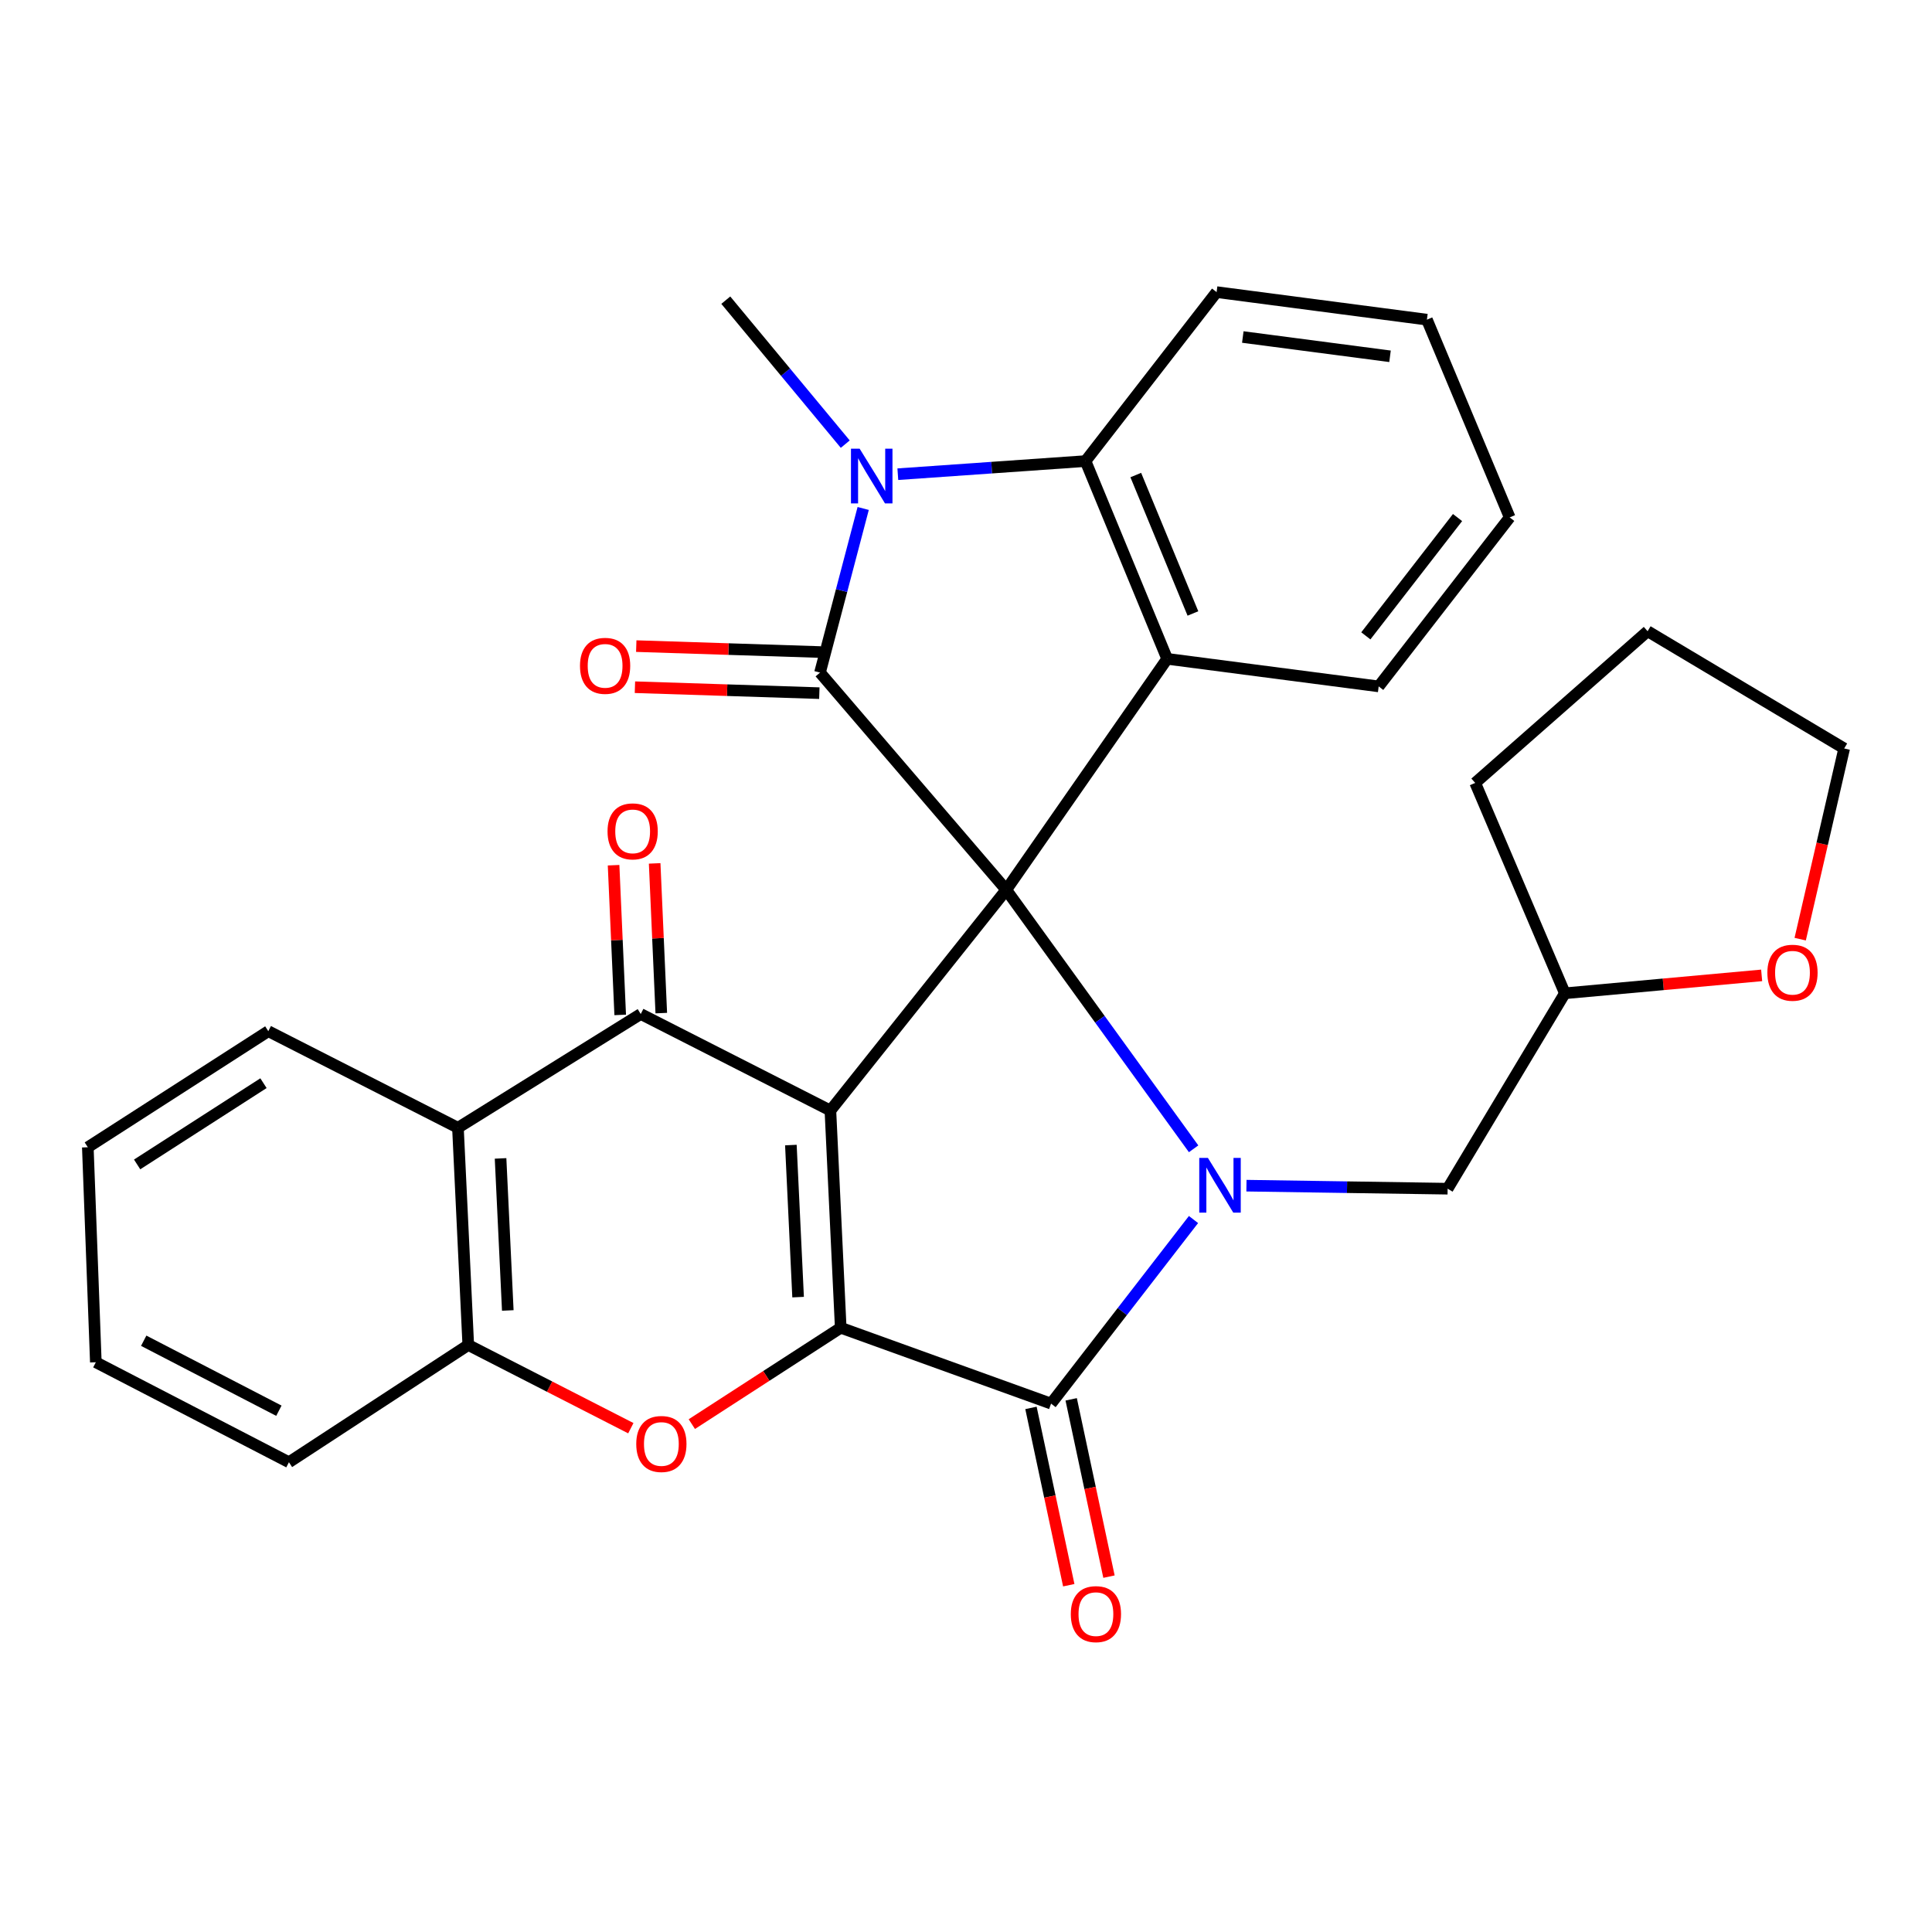 <?xml version='1.0' encoding='iso-8859-1'?>
<svg version='1.1' baseProfile='full'
              xmlns='http://www.w3.org/2000/svg'
                      xmlns:rdkit='http://www.rdkit.org/xml'
                      xmlns:xlink='http://www.w3.org/1999/xlink'
                  xml:space='preserve'
width='1000px' height='1000px' viewBox='0 0 1000 1000'>
<!-- END OF HEADER -->
<rect style='opacity:1.0;fill:#FFFFFF;stroke:none' width='1000' height='1000' x='0' y='0'> </rect>
<path class='bond-0' d='M 520.834,460.573 L 429.812,574.807' style='fill:none;fill-rule:evenodd;stroke:#000000;stroke-width:6px;stroke-linecap:butt;stroke-linejoin:miter;stroke-opacity:1' />
<path class='bond-2' d='M 520.834,460.573 L 569.324,527.595' style='fill:none;fill-rule:evenodd;stroke:#000000;stroke-width:6px;stroke-linecap:butt;stroke-linejoin:miter;stroke-opacity:1' />
<path class='bond-2' d='M 569.324,527.595 L 617.814,594.617' style='fill:none;fill-rule:evenodd;stroke:#0000FF;stroke-width:6px;stroke-linecap:butt;stroke-linejoin:miter;stroke-opacity:1' />
<path class='bond-3' d='M 520.834,460.573 L 424.432,348.137' style='fill:none;fill-rule:evenodd;stroke:#000000;stroke-width:6px;stroke-linecap:butt;stroke-linejoin:miter;stroke-opacity:1' />
<path class='bond-7' d='M 520.834,460.573 L 604.124,341.007' style='fill:none;fill-rule:evenodd;stroke:#000000;stroke-width:6px;stroke-linecap:butt;stroke-linejoin:miter;stroke-opacity:1' />
<path class='bond-1' d='M 429.812,574.807 L 435.156,687.243' style='fill:none;fill-rule:evenodd;stroke:#000000;stroke-width:6px;stroke-linecap:butt;stroke-linejoin:miter;stroke-opacity:1' />
<path class='bond-1' d='M 409.354,592.683 L 413.095,671.388' style='fill:none;fill-rule:evenodd;stroke:#000000;stroke-width:6px;stroke-linecap:butt;stroke-linejoin:miter;stroke-opacity:1' />
<path class='bond-5' d='M 429.812,574.807 L 331.647,524.85' style='fill:none;fill-rule:evenodd;stroke:#000000;stroke-width:6px;stroke-linecap:butt;stroke-linejoin:miter;stroke-opacity:1' />
<path class='bond-8' d='M 435.156,687.243 L 396.623,712.181' style='fill:none;fill-rule:evenodd;stroke:#000000;stroke-width:6px;stroke-linecap:butt;stroke-linejoin:miter;stroke-opacity:1' />
<path class='bond-8' d='M 396.623,712.181 L 358.089,737.119' style='fill:none;fill-rule:evenodd;stroke:#FF0000;stroke-width:6px;stroke-linecap:butt;stroke-linejoin:miter;stroke-opacity:1' />
<path class='bond-31' d='M 435.156,687.243 L 544.033,726.511' style='fill:none;fill-rule:evenodd;stroke:#000000;stroke-width:6px;stroke-linecap:butt;stroke-linejoin:miter;stroke-opacity:1' />
<path class='bond-4' d='M 617.754,631.228 L 580.893,678.87' style='fill:none;fill-rule:evenodd;stroke:#0000FF;stroke-width:6px;stroke-linecap:butt;stroke-linejoin:miter;stroke-opacity:1' />
<path class='bond-4' d='M 580.893,678.87 L 544.033,726.511' style='fill:none;fill-rule:evenodd;stroke:#000000;stroke-width:6px;stroke-linecap:butt;stroke-linejoin:miter;stroke-opacity:1' />
<path class='bond-12' d='M 645.159,613.702 L 697.224,614.485' style='fill:none;fill-rule:evenodd;stroke:#0000FF;stroke-width:6px;stroke-linecap:butt;stroke-linejoin:miter;stroke-opacity:1' />
<path class='bond-12' d='M 697.224,614.485 L 749.289,615.269' style='fill:none;fill-rule:evenodd;stroke:#000000;stroke-width:6px;stroke-linecap:butt;stroke-linejoin:miter;stroke-opacity:1' />
<path class='bond-6' d='M 424.432,348.137 L 435.608,305.659' style='fill:none;fill-rule:evenodd;stroke:#000000;stroke-width:6px;stroke-linecap:butt;stroke-linejoin:miter;stroke-opacity:1' />
<path class='bond-6' d='M 435.608,305.659 L 446.784,263.18' style='fill:none;fill-rule:evenodd;stroke:#0000FF;stroke-width:6px;stroke-linecap:butt;stroke-linejoin:miter;stroke-opacity:1' />
<path class='bond-13' d='M 424.774,337.501 L 377.05,335.964' style='fill:none;fill-rule:evenodd;stroke:#000000;stroke-width:6px;stroke-linecap:butt;stroke-linejoin:miter;stroke-opacity:1' />
<path class='bond-13' d='M 377.05,335.964 L 329.326,334.427' style='fill:none;fill-rule:evenodd;stroke:#FF0000;stroke-width:6px;stroke-linecap:butt;stroke-linejoin:miter;stroke-opacity:1' />
<path class='bond-13' d='M 424.089,358.773 L 376.365,357.236' style='fill:none;fill-rule:evenodd;stroke:#000000;stroke-width:6px;stroke-linecap:butt;stroke-linejoin:miter;stroke-opacity:1' />
<path class='bond-13' d='M 376.365,357.236 L 328.641,355.699' style='fill:none;fill-rule:evenodd;stroke:#FF0000;stroke-width:6px;stroke-linecap:butt;stroke-linejoin:miter;stroke-opacity:1' />
<path class='bond-14' d='M 533.625,728.73 L 543.408,774.617' style='fill:none;fill-rule:evenodd;stroke:#000000;stroke-width:6px;stroke-linecap:butt;stroke-linejoin:miter;stroke-opacity:1' />
<path class='bond-14' d='M 543.408,774.617 L 553.19,820.504' style='fill:none;fill-rule:evenodd;stroke:#FF0000;stroke-width:6px;stroke-linecap:butt;stroke-linejoin:miter;stroke-opacity:1' />
<path class='bond-14' d='M 554.441,724.292 L 564.224,770.179' style='fill:none;fill-rule:evenodd;stroke:#000000;stroke-width:6px;stroke-linecap:butt;stroke-linejoin:miter;stroke-opacity:1' />
<path class='bond-14' d='M 564.224,770.179 L 574.006,816.066' style='fill:none;fill-rule:evenodd;stroke:#FF0000;stroke-width:6px;stroke-linecap:butt;stroke-linejoin:miter;stroke-opacity:1' />
<path class='bond-10' d='M 331.647,524.85 L 237.03,583.734' style='fill:none;fill-rule:evenodd;stroke:#000000;stroke-width:6px;stroke-linecap:butt;stroke-linejoin:miter;stroke-opacity:1' />
<path class='bond-15' d='M 342.279,524.379 L 340.565,485.635' style='fill:none;fill-rule:evenodd;stroke:#000000;stroke-width:6px;stroke-linecap:butt;stroke-linejoin:miter;stroke-opacity:1' />
<path class='bond-15' d='M 340.565,485.635 L 338.851,446.89' style='fill:none;fill-rule:evenodd;stroke:#FF0000;stroke-width:6px;stroke-linecap:butt;stroke-linejoin:miter;stroke-opacity:1' />
<path class='bond-15' d='M 321.016,525.32 L 319.302,486.575' style='fill:none;fill-rule:evenodd;stroke:#000000;stroke-width:6px;stroke-linecap:butt;stroke-linejoin:miter;stroke-opacity:1' />
<path class='bond-15' d='M 319.302,486.575 L 317.588,447.831' style='fill:none;fill-rule:evenodd;stroke:#FF0000;stroke-width:6px;stroke-linecap:butt;stroke-linejoin:miter;stroke-opacity:1' />
<path class='bond-17' d='M 437.505,229.884 L 406.587,192.626' style='fill:none;fill-rule:evenodd;stroke:#0000FF;stroke-width:6px;stroke-linecap:butt;stroke-linejoin:miter;stroke-opacity:1' />
<path class='bond-17' d='M 406.587,192.626 L 375.669,155.367' style='fill:none;fill-rule:evenodd;stroke:#000000;stroke-width:6px;stroke-linecap:butt;stroke-linejoin:miter;stroke-opacity:1' />
<path class='bond-30' d='M 464.715,245.446 L 513.29,242.051' style='fill:none;fill-rule:evenodd;stroke:#0000FF;stroke-width:6px;stroke-linecap:butt;stroke-linejoin:miter;stroke-opacity:1' />
<path class='bond-30' d='M 513.29,242.051 L 561.864,238.657' style='fill:none;fill-rule:evenodd;stroke:#000000;stroke-width:6px;stroke-linecap:butt;stroke-linejoin:miter;stroke-opacity:1' />
<path class='bond-9' d='M 604.124,341.007 L 561.864,238.657' style='fill:none;fill-rule:evenodd;stroke:#000000;stroke-width:6px;stroke-linecap:butt;stroke-linejoin:miter;stroke-opacity:1' />
<path class='bond-9' d='M 617.457,317.532 L 587.876,245.887' style='fill:none;fill-rule:evenodd;stroke:#000000;stroke-width:6px;stroke-linecap:butt;stroke-linejoin:miter;stroke-opacity:1' />
<path class='bond-19' d='M 604.124,341.007 L 713.604,355.279' style='fill:none;fill-rule:evenodd;stroke:#000000;stroke-width:6px;stroke-linecap:butt;stroke-linejoin:miter;stroke-opacity:1' />
<path class='bond-33' d='M 326.517,739.232 L 284.446,717.701' style='fill:none;fill-rule:evenodd;stroke:#FF0000;stroke-width:6px;stroke-linecap:butt;stroke-linejoin:miter;stroke-opacity:1' />
<path class='bond-33' d='M 284.446,717.701 L 242.375,696.17' style='fill:none;fill-rule:evenodd;stroke:#000000;stroke-width:6px;stroke-linecap:butt;stroke-linejoin:miter;stroke-opacity:1' />
<path class='bond-20' d='M 561.864,238.657 L 629.711,151.193' style='fill:none;fill-rule:evenodd;stroke:#000000;stroke-width:6px;stroke-linecap:butt;stroke-linejoin:miter;stroke-opacity:1' />
<path class='bond-11' d='M 237.03,583.734 L 242.375,696.17' style='fill:none;fill-rule:evenodd;stroke:#000000;stroke-width:6px;stroke-linecap:butt;stroke-linejoin:miter;stroke-opacity:1' />
<path class='bond-11' d='M 259.091,599.589 L 262.832,678.294' style='fill:none;fill-rule:evenodd;stroke:#000000;stroke-width:6px;stroke-linecap:butt;stroke-linejoin:miter;stroke-opacity:1' />
<path class='bond-21' d='M 237.03,583.734 L 138.877,533.741' style='fill:none;fill-rule:evenodd;stroke:#000000;stroke-width:6px;stroke-linecap:butt;stroke-linejoin:miter;stroke-opacity:1' />
<path class='bond-22' d='M 242.375,696.17 L 149.555,756.852' style='fill:none;fill-rule:evenodd;stroke:#000000;stroke-width:6px;stroke-linecap:butt;stroke-linejoin:miter;stroke-opacity:1' />
<path class='bond-18' d='M 749.289,615.269 L 809.971,514.125' style='fill:none;fill-rule:evenodd;stroke:#000000;stroke-width:6px;stroke-linecap:butt;stroke-linejoin:miter;stroke-opacity:1' />
<path class='bond-16' d='M 911.83,504.853 L 860.9,509.489' style='fill:none;fill-rule:evenodd;stroke:#FF0000;stroke-width:6px;stroke-linecap:butt;stroke-linejoin:miter;stroke-opacity:1' />
<path class='bond-16' d='M 860.9,509.489 L 809.971,514.125' style='fill:none;fill-rule:evenodd;stroke:#000000;stroke-width:6px;stroke-linecap:butt;stroke-linejoin:miter;stroke-opacity:1' />
<path class='bond-23' d='M 931.777,486.105 L 943.161,436.755' style='fill:none;fill-rule:evenodd;stroke:#FF0000;stroke-width:6px;stroke-linecap:butt;stroke-linejoin:miter;stroke-opacity:1' />
<path class='bond-23' d='M 943.161,436.755 L 954.545,387.405' style='fill:none;fill-rule:evenodd;stroke:#000000;stroke-width:6px;stroke-linecap:butt;stroke-linejoin:miter;stroke-opacity:1' />
<path class='bond-24' d='M 809.971,514.125 L 763.561,405.236' style='fill:none;fill-rule:evenodd;stroke:#000000;stroke-width:6px;stroke-linecap:butt;stroke-linejoin:miter;stroke-opacity:1' />
<path class='bond-25' d='M 713.604,355.279 L 781.416,267.804' style='fill:none;fill-rule:evenodd;stroke:#000000;stroke-width:6px;stroke-linecap:butt;stroke-linejoin:miter;stroke-opacity:1' />
<path class='bond-25' d='M 706.955,329.118 L 754.423,267.885' style='fill:none;fill-rule:evenodd;stroke:#000000;stroke-width:6px;stroke-linecap:butt;stroke-linejoin:miter;stroke-opacity:1' />
<path class='bond-32' d='M 629.711,151.193 L 738.565,165.453' style='fill:none;fill-rule:evenodd;stroke:#000000;stroke-width:6px;stroke-linecap:butt;stroke-linejoin:miter;stroke-opacity:1' />
<path class='bond-32' d='M 643.275,174.436 L 719.472,184.418' style='fill:none;fill-rule:evenodd;stroke:#000000;stroke-width:6px;stroke-linecap:butt;stroke-linejoin:miter;stroke-opacity:1' />
<path class='bond-26' d='M 138.877,533.741 L 45.455,593.82' style='fill:none;fill-rule:evenodd;stroke:#000000;stroke-width:6px;stroke-linecap:butt;stroke-linejoin:miter;stroke-opacity:1' />
<path class='bond-26' d='M 136.376,560.655 L 70.98,602.71' style='fill:none;fill-rule:evenodd;stroke:#000000;stroke-width:6px;stroke-linecap:butt;stroke-linejoin:miter;stroke-opacity:1' />
<path class='bond-35' d='M 149.555,756.852 L 49.605,705.098' style='fill:none;fill-rule:evenodd;stroke:#000000;stroke-width:6px;stroke-linecap:butt;stroke-linejoin:miter;stroke-opacity:1' />
<path class='bond-35' d='M 144.349,730.189 L 74.384,693.961' style='fill:none;fill-rule:evenodd;stroke:#000000;stroke-width:6px;stroke-linecap:butt;stroke-linejoin:miter;stroke-opacity:1' />
<path class='bond-34' d='M 954.545,387.405 L 852.798,326.724' style='fill:none;fill-rule:evenodd;stroke:#000000;stroke-width:6px;stroke-linecap:butt;stroke-linejoin:miter;stroke-opacity:1' />
<path class='bond-29' d='M 763.561,405.236 L 852.798,326.724' style='fill:none;fill-rule:evenodd;stroke:#000000;stroke-width:6px;stroke-linecap:butt;stroke-linejoin:miter;stroke-opacity:1' />
<path class='bond-27' d='M 781.416,267.804 L 738.565,165.453' style='fill:none;fill-rule:evenodd;stroke:#000000;stroke-width:6px;stroke-linecap:butt;stroke-linejoin:miter;stroke-opacity:1' />
<path class='bond-28' d='M 45.455,593.82 L 49.605,705.098' style='fill:none;fill-rule:evenodd;stroke:#000000;stroke-width:6px;stroke-linecap:butt;stroke-linejoin:miter;stroke-opacity:1' />
<path  class='atom-3' d='M 625.213 599.336
L 634.493 614.336
Q 635.413 615.816, 636.893 618.496
Q 638.373 621.176, 638.453 621.336
L 638.453 599.336
L 642.213 599.336
L 642.213 627.656
L 638.333 627.656
L 628.373 611.256
Q 627.213 609.336, 625.973 607.136
Q 624.773 604.936, 624.413 604.256
L 624.413 627.656
L 620.733 627.656
L 620.733 599.336
L 625.213 599.336
' fill='#0000FF'/>
<path  class='atom-7' d='M 444.942 232.23
L 454.222 247.23
Q 455.142 248.71, 456.622 251.39
Q 458.102 254.07, 458.182 254.23
L 458.182 232.23
L 461.942 232.23
L 461.942 260.55
L 458.062 260.55
L 448.102 244.15
Q 446.942 242.23, 445.702 240.03
Q 444.502 237.83, 444.142 237.15
L 444.142 260.55
L 440.462 260.55
L 440.462 232.23
L 444.942 232.23
' fill='#0000FF'/>
<path  class='atom-9' d='M 329.324 747.402
Q 329.324 740.602, 332.684 736.802
Q 336.044 733.002, 342.324 733.002
Q 348.604 733.002, 351.964 736.802
Q 355.324 740.602, 355.324 747.402
Q 355.324 754.282, 351.924 758.202
Q 348.524 762.082, 342.324 762.082
Q 336.084 762.082, 332.684 758.202
Q 329.324 754.322, 329.324 747.402
M 342.324 758.882
Q 346.644 758.882, 348.964 756.002
Q 351.324 753.082, 351.324 747.402
Q 351.324 741.842, 348.964 739.042
Q 346.644 736.202, 342.324 736.202
Q 338.004 736.202, 335.644 739.002
Q 333.324 741.802, 333.324 747.402
Q 333.324 753.122, 335.644 756.002
Q 338.004 758.882, 342.324 758.882
' fill='#FF0000'/>
<path  class='atom-14' d='M 300.201 344.634
Q 300.201 337.834, 303.561 334.034
Q 306.921 330.234, 313.201 330.234
Q 319.481 330.234, 322.841 334.034
Q 326.201 337.834, 326.201 344.634
Q 326.201 351.514, 322.801 355.434
Q 319.401 359.314, 313.201 359.314
Q 306.961 359.314, 303.561 355.434
Q 300.201 351.554, 300.201 344.634
M 313.201 356.114
Q 317.521 356.114, 319.841 353.234
Q 322.201 350.314, 322.201 344.634
Q 322.201 339.074, 319.841 336.274
Q 317.521 333.434, 313.201 333.434
Q 308.881 333.434, 306.521 336.234
Q 304.201 339.034, 304.201 344.634
Q 304.201 350.354, 306.521 353.234
Q 308.881 356.114, 313.201 356.114
' fill='#FF0000'/>
<path  class='atom-15' d='M 554.244 835.468
Q 554.244 828.668, 557.604 824.868
Q 560.964 821.068, 567.244 821.068
Q 573.524 821.068, 576.884 824.868
Q 580.244 828.668, 580.244 835.468
Q 580.244 842.348, 576.844 846.268
Q 573.444 850.148, 567.244 850.148
Q 561.004 850.148, 557.604 846.268
Q 554.244 842.388, 554.244 835.468
M 567.244 846.948
Q 571.564 846.948, 573.884 844.068
Q 576.244 841.148, 576.244 835.468
Q 576.244 829.908, 573.884 827.108
Q 571.564 824.268, 567.244 824.268
Q 562.924 824.268, 560.564 827.068
Q 558.244 829.868, 558.244 835.468
Q 558.244 841.188, 560.564 844.068
Q 562.924 846.948, 567.244 846.948
' fill='#FF0000'/>
<path  class='atom-16' d='M 314.461 430.313
Q 314.461 423.513, 317.821 419.713
Q 321.181 415.913, 327.461 415.913
Q 333.741 415.913, 337.101 419.713
Q 340.461 423.513, 340.461 430.313
Q 340.461 437.193, 337.061 441.113
Q 333.661 444.993, 327.461 444.993
Q 321.221 444.993, 317.821 441.113
Q 314.461 437.233, 314.461 430.313
M 327.461 441.793
Q 331.781 441.793, 334.101 438.913
Q 336.461 435.993, 336.461 430.313
Q 336.461 424.753, 334.101 421.953
Q 331.781 419.113, 327.461 419.113
Q 323.141 419.113, 320.781 421.913
Q 318.461 424.713, 318.461 430.313
Q 318.461 436.033, 320.781 438.913
Q 323.141 441.793, 327.461 441.793
' fill='#FF0000'/>
<path  class='atom-17' d='M 914.787 503.481
Q 914.787 496.681, 918.147 492.881
Q 921.507 489.081, 927.787 489.081
Q 934.067 489.081, 937.427 492.881
Q 940.787 496.681, 940.787 503.481
Q 940.787 510.361, 937.387 514.281
Q 933.987 518.161, 927.787 518.161
Q 921.547 518.161, 918.147 514.281
Q 914.787 510.401, 914.787 503.481
M 927.787 514.961
Q 932.107 514.961, 934.427 512.081
Q 936.787 509.161, 936.787 503.481
Q 936.787 497.921, 934.427 495.121
Q 932.107 492.281, 927.787 492.281
Q 923.467 492.281, 921.107 495.081
Q 918.787 497.881, 918.787 503.481
Q 918.787 509.201, 921.107 512.081
Q 923.467 514.961, 927.787 514.961
' fill='#FF0000'/>
</svg>
